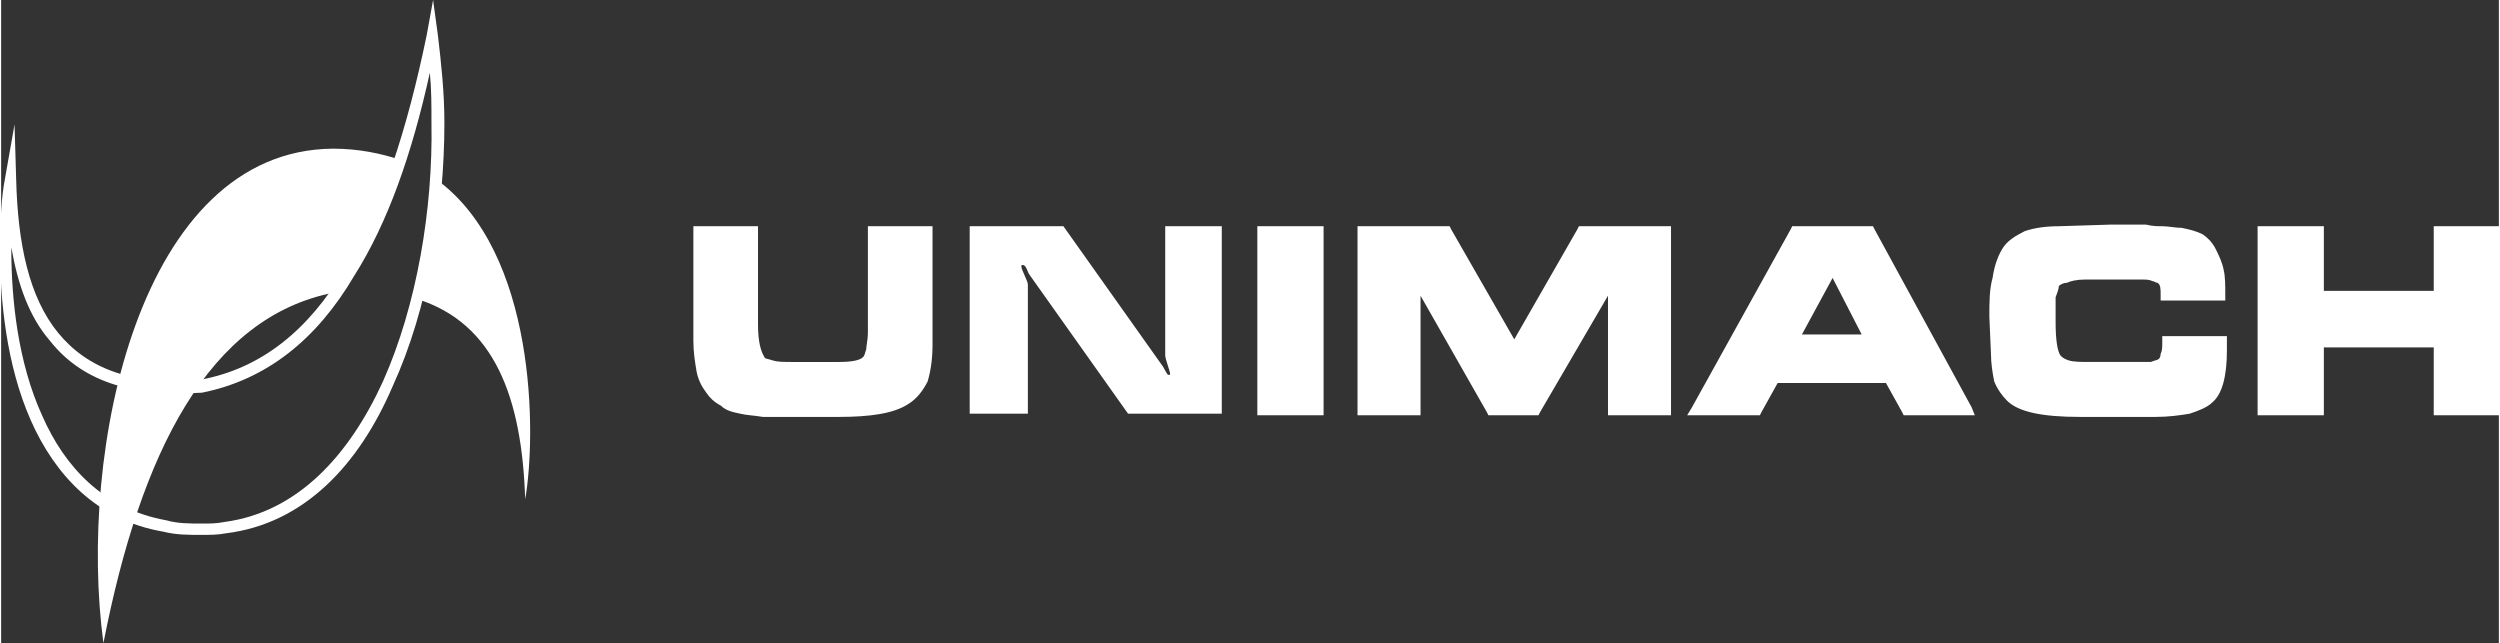 <?xml version="1.0" encoding="UTF-8" standalone="no"?>
<svg
   xmlns:dc="http://purl.org/dc/elements/1.1/"
   xmlns:cc="http://creativecommons.org/ns#"
   xmlns:rdf="http://www.w3.org/1999/02/22-rdf-syntax-ns#"
   xmlns:svg="http://www.w3.org/2000/svg"
   xmlns="http://www.w3.org/2000/svg"
   xmlns:sodipodi="http://sodipodi.sourceforge.net/DTD/sodipodi-0.dtd"
   xmlns:inkscape="http://www.inkscape.org/namespaces/inkscape"
   id="svg4136"
   viewBox="0 0 1545.673 398"
   style="clip-rule:evenodd;fill-rule:evenodd;image-rendering:optimizeQuality;shape-rendering:geometricPrecision;text-rendering:geometricPrecision"
   version="1.1"
   height="38.855"
   width="151.035"
   xml:space="preserve"
   inkscape:version="0.92.4 (5da689c313, 2019-01-14)"
   sodipodi:docname="unimach-logo_white.svg"><rect x="0" y="0" width="1545.673" height="398" fill="#333333" stroke="none"/><sodipodi:namedview
     pagecolor="#000000"
     bordercolor="#3d3d3d"
     borderopacity="1"
     objecttolerance="10"
     gridtolerance="10"
     guidetolerance="10"
     inkscape:pageopacity="1"
     inkscape:pageshadow="2"
     inkscape:window-width="2560"
     inkscape:window-height="1372"
     id="namedview13"
     showgrid="false"
     fit-margin-top="0"
     fit-margin-left="0"
     fit-margin-right="0"
     fit-margin-bottom="0"
     inkscape:showpageshadow="false"
     inkscape:zoom="5.0276211"
     inkscape:cx="-91.430198"
     inkscape:cy="71.507431"
     inkscape:window-x="1072"
     inkscape:window-y="244"
     inkscape:window-maximized="1"
     inkscape:current-layer="g4145" /><defs
     id="defs4138"><style
       id="style4140"
       type="text/css"><![CDATA[
    .fil1 {fill:black}
    .fil0 {fill:black;fill-rule:nonzero}
   ]]></style></defs><g
     style="fill:#ffffff;fill-opacity:1"
     id="Слой_x0020_1"
     transform="translate(-0.625,0)"><g
       style="fill:#ffffff;fill-opacity:1"
       id="_1442599168"><g
         style="fill:#ffffff;fill-opacity:1"
         id="g4145"><path
           style="fill:#ffffff;fill-opacity:1;fill-rule:nonzero"
           id="path4147"
           d="m 6.922,153 v 1 c 0,31 4,70 19,103 14,32 38,58 77,65 7,2 14,2 22,2 5,0 9,0 14,-1 45,-6 77,-41 98,-87 21,-47 31,-107 30,-160 0,-11 0,-21 -1,-31 -11,50 -26,93 -47,126 -23,39 -54,64 -94,72 v 0 0 c -45,3 -75,-8 -94,-32 -13,-15 -20,-35 -24,-58 z m -7,1 c 0,-17 1,-33 3,-43 l 6,-34 1,34 c 1,40 8,73 26,95 18,22 46,33 88,29 38,-7 67,-31 89,-68 23,-37 39,-87 51,-145 l 4,-22 3,22 c 2,17 4,35 4,54 0,54 -10,115 -32,163 -21,49 -55,85 -103,91 -5,1 -10,1 -15,1 -9,0 -16,0 -24,-2 -41,-7 -67,-35 -82,-69 -15,-34 -19,-74 -19,-106 z"
           class="fil0"
           inkscape:connector-curvature="0" /><path
           style="fill:#ffffff;fill-opacity:1"
           id="path4149"
           d="m 324.922,309 c 7,-40 7,-153 -55,-198 -2,25 -6,50 -12,74 48,15 65,61 67,124 z m -77,-210 c -12,-4 -26,-7 -42,-7 C 85.922,93 47.922,279 63.922,398 c 23,-118 65,-202 143,-217 h 1 c 16,-22 29,-50 40,-82 z"
           class="fil1"
           inkscape:connector-curvature="0" /></g><path
         style="fill:#ffffff;fill-opacity:1"
         id="path4151"
         d="m 756,256 -58,0 -61,-86 c -1,-1 -2,-6 -4,-6 -1,0 -1,0 -1,1 0,2 4,9 4,11 l 0,80 -36,0 0,-116 58,0 61,86 c 1,1 3,6 4,6 1,0 1,0 1,-1 0,-1 -3,-9 -3,-11 l 0,-80 35,0 0,116 z m 622,-39 c 0,16 -3,27 -9,32 -3,3 -8,5 -14,7 -6,1 -13,2 -21,2 l 0,0 -26,0 0,0 -21,0 0,0 c -23,0 -38,-3 -45,-10 -3,-3 -6,-7 -8,-12 l 0,0 c -1,-5 -2,-11 -2,-17 l 0,0 -1,-23 0,0 c 0,-9 0,-17 2,-24 1,-7 3,-13 6,-18 3,-5 8,-8 14,-11 6,-2 13,-3 21,-3 l 0,0 32,-1 0,0 c 9,0 16,0 22,0 4,1 7,1 10,1 4,0 8,1 12,1 5,1 9,2 13,4 l 0,0 c 3,2 6,5 8,9 2,4 4,8 5,13 1,4 1,10 1,15 l 0,4 -4,0 -32,0 -4,0 0,-4 c 0,-3 0,-6 -2,-7 -1,0 -2,-1 -3,-1 -2,-1 -4,-1 -6,-1 l -1,0 -9,0 0,0 -9,0 0,0 -17,0 0,0 c -5,0 -9,1 -11,2 -2,0 -4,1 -5,2 0,2 -1,4 -2,7 0,4 0,9 0,15 0,11 1,18 3,21 1,1 2,2 5,3 3,1 8,1 13,1 l 0,0 13,0 17,0 0,0 c 3,0 6,0 8,0 l 0,0 c 2,-1 4,-1 5,-2 l 0,0 c 0,0 1,-1 1,-3 1,-2 1,-4 1,-7 l 0,-4 4,0 33,0 3,0 0,4 0,4 0,1 z m -291,40 -37,0 -6,0 3,-5 61,-110 1,-2 2,0 45,0 3,0 1,2 60,110 2,5 -6,0 -36,0 -2,0 -1,-2 -10,-18 -67,0 -10,18 -1,2 -2,0 z m 28,-50 37,0 -18,-35 -19,35 z m -120,47 0,-71 -42,72 -1,2 -2,0 -27,0 -2,0 -1,-2 -41,-72 0,71 0,3 -4,0 -31,0 -4,0 0,-3 0,-110 0,-4 4,0 51,0 2,0 1,2 39,68 39,-68 1,-2 2,0 51,0 4,0 0,4 0,110 0,3 -4,0 -32,0 -3,0 0,-3 z m -217,0 0,-110 0,-4 4,0 33,0 4,0 0,4 0,110 0,3 -4,0 -33,0 -4,0 0,-3 z m -201,-48 0,7 c 0,9 -1,16 -3,23 -3,6 -7,11 -12,14 -9,6 -24,8 -43,8 l 0,0 -28,0 0,0 c -7,0 -13,0 -19,0 -6,-1 -10,-1 -14,-2 -5,-1 -9,-2 -12,-5 -4,-2 -7,-5 -9,-8 -3,-4 -5,-8 -6,-13 -1,-6 -2,-12 -2,-19 l 0,-67 0,-4 4,0 33,0 3,0 0,4 0,57 c 0,11 2,17 4,20 l 0,0 c 0,1 2,1 5,2 3,1 7,1 12,1 l 0,0 15,0 14,0 0,0 c 8,0 13,-1 15,-3 1,-1 1,-2 2,-5 0,-2 1,-6 1,-10 l 0,-4 0,-58 0,-4 3,0 34,0 3,0 0,4 0,62 z m 970,-62 0,110 0,3 -3,0 -34,0 -4,0 0,-3 0,-39 -68,0 0,39 0,3 -4,0 -33,0 -4,0 0,-3 0,-110 0,-4 4,0 33,0 4,0 0,4 0,36 68,0 0,-36 0,-4 4,0 34,0 3,0 0,4 z"
         class="fil1"
         inkscape:connector-curvature="0" /></g></g></svg>